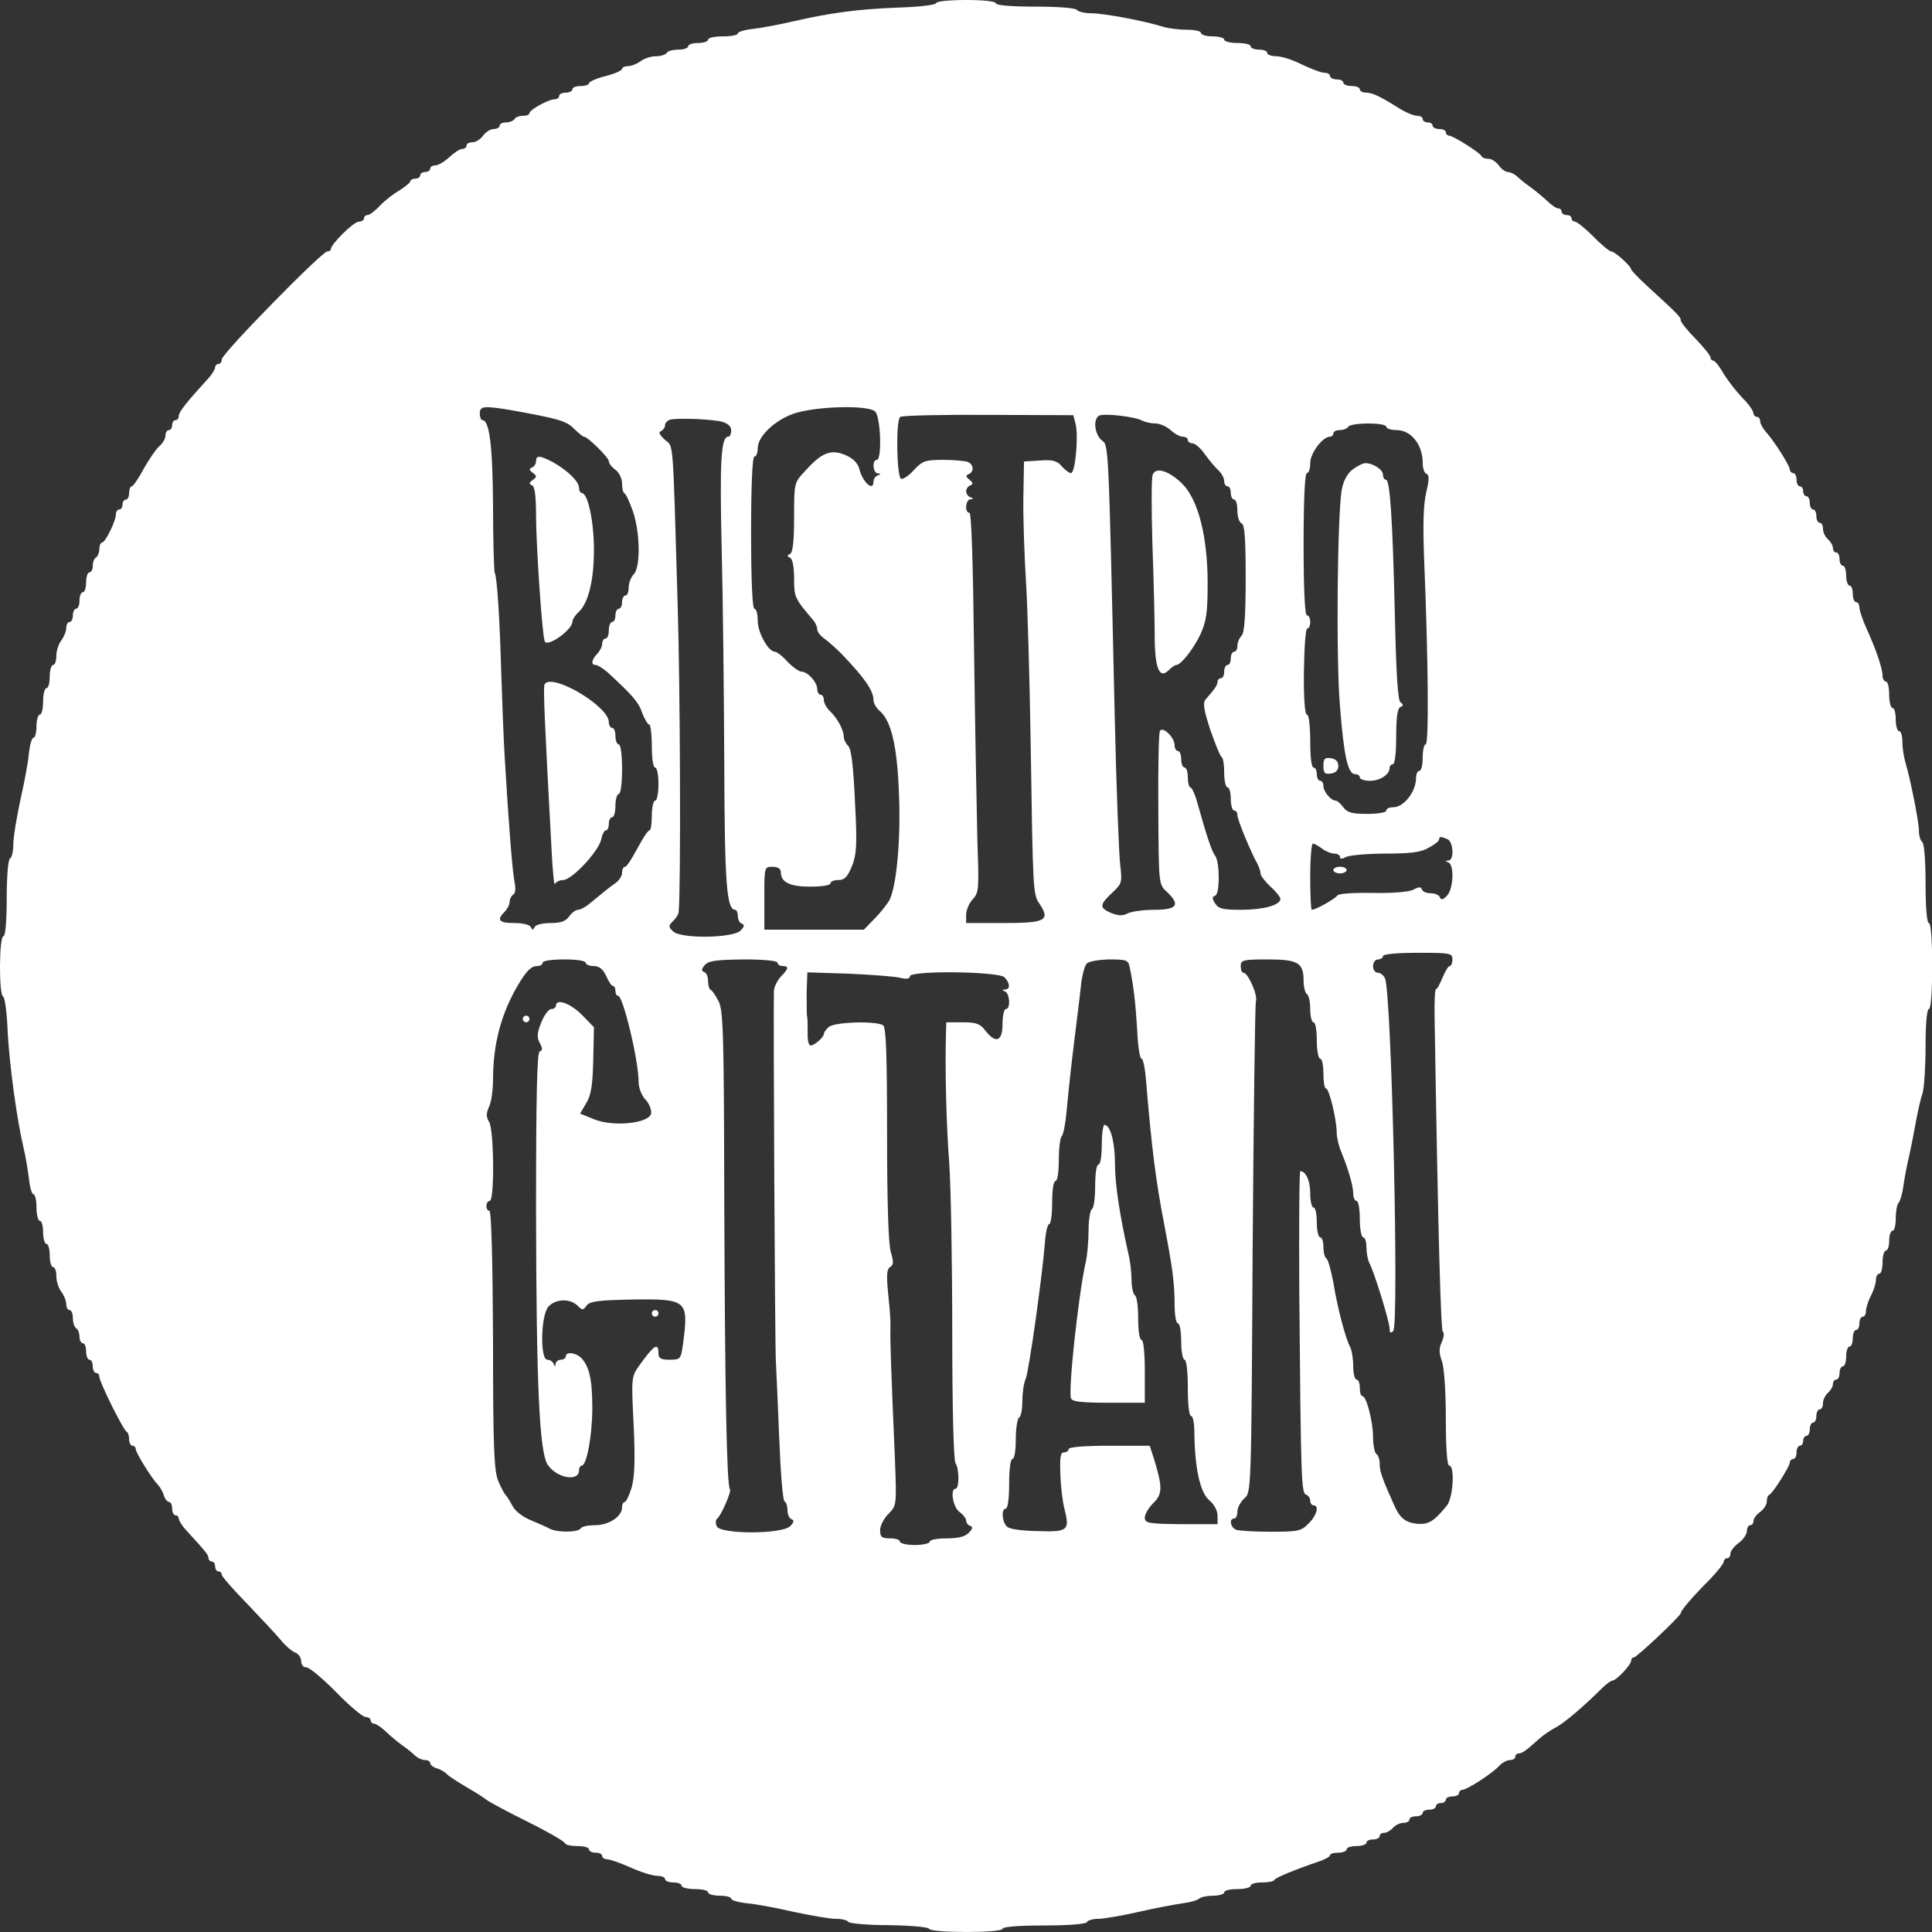 <svg xmlns="http://www.w3.org/2000/svg" width="42" height="42" viewBox="0 0 42 42" fill="none"><rect x="0" y="0" width="42" height="42" fill="#333333" stroke="none"/><path d="M20.355 0.065C20.355 0.108 19.974 0.151 19.514 0.165C18.637 0.201 18.083 0.273 17.227 0.468C16.954 0.532 16.572 0.604 16.386 0.626C16.191 0.647 16.04 0.691 16.04 0.726C16.04 0.762 15.896 0.791 15.717 0.791C15.537 0.791 15.393 0.82 15.393 0.863C15.393 0.899 15.3 0.935 15.177 0.935C15.062 0.935 14.961 0.964 14.961 1.007C14.961 1.043 14.868 1.079 14.753 1.079C14.631 1.079 14.515 1.108 14.494 1.151C14.472 1.187 14.364 1.223 14.257 1.223C14.149 1.223 13.998 1.273 13.926 1.331C13.847 1.388 13.724 1.438 13.652 1.438C13.581 1.438 13.523 1.467 13.523 1.496C13.523 1.532 13.365 1.604 13.163 1.654C12.962 1.705 12.804 1.777 12.804 1.812C12.804 1.841 12.725 1.87 12.624 1.87C12.523 1.87 12.444 1.899 12.444 1.942C12.444 1.978 12.38 2.014 12.3 2.014C12.221 2.014 12.156 2.043 12.156 2.086C12.156 2.122 12.113 2.158 12.056 2.158C11.926 2.158 11.509 2.388 11.509 2.46C11.509 2.496 11.444 2.517 11.373 2.517C11.293 2.517 11.207 2.546 11.186 2.589C11.164 2.625 11.078 2.661 10.999 2.661C10.927 2.661 10.862 2.69 10.862 2.733C10.862 2.769 10.804 2.805 10.732 2.805C10.661 2.805 10.56 2.87 10.502 2.949C10.445 3.028 10.344 3.093 10.272 3.093C10.2 3.093 10.143 3.121 10.143 3.165C10.143 3.201 10.1 3.237 10.049 3.237C9.999 3.237 9.877 3.316 9.769 3.416C9.661 3.517 9.524 3.596 9.459 3.596C9.402 3.596 9.352 3.625 9.352 3.668C9.352 3.704 9.301 3.74 9.244 3.74C9.186 3.74 9.136 3.769 9.136 3.812C9.136 3.848 9.085 3.884 9.028 3.884C8.97 3.884 8.92 3.913 8.92 3.941C8.92 3.97 8.812 4.056 8.69 4.136C8.56 4.207 8.366 4.358 8.258 4.474C8.158 4.581 8.035 4.675 7.992 4.675C7.949 4.675 7.913 4.704 7.913 4.747C7.913 4.783 7.863 4.819 7.798 4.819C7.69 4.819 7.201 5.301 7.194 5.409C7.194 5.444 7.158 5.466 7.115 5.466C7 5.466 4.821 7.688 4.821 7.811C4.821 7.868 4.792 7.911 4.749 7.911C4.713 7.911 4.677 7.947 4.677 7.983C4.677 8.026 4.612 8.134 4.533 8.221C4.073 8.724 3.886 8.954 3.886 9.041C3.886 9.091 3.857 9.134 3.814 9.134C3.778 9.134 3.742 9.184 3.742 9.242C3.742 9.299 3.713 9.35 3.67 9.35C3.634 9.35 3.598 9.4 3.598 9.465C3.598 9.53 3.54 9.637 3.461 9.702C3.389 9.767 3.238 9.99 3.123 10.191C3.015 10.4 2.893 10.572 2.864 10.572C2.836 10.572 2.807 10.637 2.807 10.716C2.807 10.795 2.778 10.86 2.735 10.86C2.699 10.86 2.663 10.911 2.663 10.968C2.663 11.025 2.634 11.076 2.591 11.076C2.555 11.076 2.519 11.126 2.519 11.184C2.519 11.328 2.289 11.795 2.217 11.795C2.188 11.795 2.16 11.86 2.16 11.932C2.16 12.011 2.124 12.097 2.088 12.119C2.044 12.14 2.016 12.227 2.016 12.306C2.016 12.378 1.987 12.442 1.944 12.442C1.908 12.442 1.872 12.536 1.872 12.658C1.872 12.773 1.843 12.874 1.8 12.874C1.764 12.874 1.728 12.953 1.728 13.054C1.728 13.154 1.699 13.233 1.656 13.233C1.62 13.233 1.584 13.298 1.584 13.377C1.584 13.456 1.555 13.521 1.512 13.521C1.476 13.521 1.44 13.579 1.44 13.651C1.44 13.723 1.39 13.845 1.332 13.924C1.275 13.996 1.225 14.147 1.225 14.255C1.225 14.37 1.196 14.456 1.153 14.456C1.117 14.456 1.081 14.571 1.081 14.708C1.081 14.845 1.052 14.96 1.009 14.96C0.973 14.96 0.937 15.089 0.937 15.247C0.937 15.405 0.908 15.535 0.865 15.535C0.829 15.535 0.793 15.65 0.793 15.787C0.793 15.923 0.764 16.038 0.728 16.038C0.692 16.038 0.649 16.189 0.628 16.376C0.613 16.571 0.527 17.024 0.441 17.398C0.362 17.772 0.29 18.196 0.29 18.347C0.29 18.498 0.261 18.642 0.218 18.663C0.175 18.692 0.146 19.059 0.146 19.534C0.146 20.03 0.117 20.354 0.074 20.354C-0.02 20.354 -0.027 21.627 0.067 21.663C0.103 21.67 0.153 22.022 0.167 22.439C0.21 23.195 0.369 24.352 0.513 24.957C0.556 25.136 0.606 25.431 0.628 25.618C0.649 25.812 0.692 25.963 0.728 25.963C0.764 25.963 0.793 26.093 0.793 26.251C0.793 26.409 0.829 26.539 0.865 26.539C0.908 26.539 0.937 26.654 0.937 26.791C0.937 26.927 0.973 27.042 1.009 27.042C1.052 27.042 1.081 27.157 1.081 27.294C1.081 27.431 1.117 27.546 1.153 27.546C1.196 27.546 1.225 27.632 1.225 27.74C1.225 27.855 1.275 28.006 1.332 28.078C1.39 28.157 1.44 28.279 1.44 28.351C1.44 28.423 1.476 28.481 1.512 28.481C1.555 28.481 1.584 28.56 1.584 28.653C1.584 28.754 1.62 28.855 1.656 28.876C1.699 28.898 1.728 28.984 1.728 29.063C1.728 29.135 1.764 29.2 1.8 29.2C1.843 29.2 1.872 29.279 1.872 29.38C1.872 29.48 1.908 29.559 1.944 29.559C1.987 29.559 2.016 29.624 2.016 29.703C2.016 29.782 2.052 29.847 2.088 29.847C2.131 29.847 2.16 29.883 2.16 29.933C2.16 30.041 2.685 31.099 2.756 31.127C2.785 31.142 2.807 31.214 2.807 31.293C2.807 31.365 2.843 31.429 2.879 31.429C2.922 31.429 2.951 31.465 2.951 31.501C2.951 31.581 3.289 32.127 3.433 32.278C3.476 32.321 3.54 32.429 3.562 32.508C3.584 32.587 3.641 32.652 3.677 32.652C3.713 32.652 3.742 32.717 3.742 32.796C3.742 32.875 3.778 32.94 3.814 32.94C3.857 32.94 3.886 32.976 3.886 33.012C3.886 33.055 3.958 33.17 4.044 33.263C4.475 33.731 4.533 33.803 4.533 33.875C4.533 33.911 4.569 33.947 4.605 33.947C4.648 33.947 4.677 33.997 4.677 34.055C4.677 34.112 4.713 34.162 4.749 34.162C4.792 34.162 4.821 34.191 4.821 34.234C4.821 34.27 5.072 34.558 5.382 34.874C5.684 35.191 6.014 35.543 6.115 35.666C6.216 35.788 6.353 35.903 6.417 35.925C6.489 35.953 6.547 36.032 6.547 36.111C6.547 36.191 6.597 36.248 6.662 36.248C6.726 36.248 7.021 36.493 7.309 36.788C7.597 37.082 7.884 37.327 7.949 37.327C8.007 37.327 8.057 37.356 8.057 37.399C8.057 37.435 8.093 37.471 8.129 37.471C8.172 37.471 8.28 37.543 8.373 37.629C8.467 37.722 8.632 37.859 8.74 37.938C8.855 38.017 8.985 38.125 9.035 38.176C9.085 38.219 9.179 38.262 9.237 38.262C9.301 38.262 9.352 38.291 9.352 38.327C9.352 38.363 9.416 38.42 9.495 38.442C9.575 38.463 9.682 38.528 9.726 38.578C9.776 38.629 9.985 38.758 10.179 38.873C10.38 38.988 10.553 39.103 10.574 39.125C10.596 39.147 10.855 39.29 11.15 39.441C11.89 39.808 12.257 40.017 12.286 40.074C12.3 40.11 12.423 40.132 12.559 40.132C12.696 40.132 12.804 40.161 12.804 40.204C12.804 40.24 12.868 40.276 12.948 40.276C13.027 40.276 13.091 40.304 13.091 40.348C13.091 40.384 13.142 40.419 13.199 40.419C13.257 40.419 13.487 40.499 13.71 40.599C13.933 40.7 14.192 40.779 14.285 40.779C14.379 40.779 14.458 40.808 14.458 40.851C14.458 40.887 14.537 40.923 14.638 40.923C14.739 40.923 14.818 40.952 14.818 40.995C14.818 41.031 14.947 41.067 15.105 41.067C15.264 41.067 15.393 41.096 15.393 41.139C15.393 41.175 15.508 41.211 15.645 41.211C15.781 41.211 15.896 41.239 15.896 41.275C15.896 41.311 16.047 41.355 16.242 41.376C16.429 41.391 16.882 41.477 17.256 41.563C17.63 41.642 18.04 41.714 18.169 41.714C18.299 41.714 18.421 41.743 18.442 41.779C18.464 41.815 18.867 41.851 19.327 41.851C19.802 41.858 20.183 41.894 20.197 41.93C20.233 42.023 21.794 42.023 21.794 41.93C21.794 41.887 22.139 41.858 22.686 41.858C23.211 41.858 23.599 41.829 23.628 41.786C23.649 41.743 23.765 41.714 23.872 41.714C23.98 41.714 24.376 41.649 24.75 41.563C25.124 41.477 25.555 41.398 25.714 41.376C25.872 41.355 26.03 41.311 26.066 41.275C26.109 41.239 26.246 41.211 26.375 41.211C26.505 41.211 26.613 41.175 26.613 41.139C26.613 41.096 26.742 41.067 26.9 41.067C27.058 41.067 27.188 41.031 27.188 40.995C27.188 40.952 27.296 40.923 27.433 40.923C27.569 40.923 27.691 40.901 27.706 40.865C27.727 40.822 28.13 40.65 28.684 40.463C28.806 40.419 28.914 40.362 28.914 40.333C28.914 40.297 28.993 40.276 29.094 40.276C29.195 40.276 29.274 40.24 29.274 40.204C29.274 40.161 29.374 40.132 29.489 40.132C29.612 40.132 29.705 40.096 29.705 40.06C29.705 40.017 29.77 39.988 29.849 39.988C29.928 39.988 29.993 39.952 29.993 39.916C29.993 39.873 30.036 39.844 30.094 39.844C30.144 39.844 30.23 39.794 30.281 39.736C30.331 39.679 30.432 39.628 30.503 39.628C30.583 39.628 30.64 39.593 30.64 39.556C30.64 39.513 30.705 39.485 30.784 39.485C30.863 39.485 30.928 39.449 30.928 39.413C30.928 39.37 30.993 39.341 31.072 39.341C31.151 39.341 31.215 39.305 31.215 39.269C31.215 39.226 31.266 39.197 31.323 39.197C31.381 39.197 31.431 39.161 31.431 39.125C31.431 39.082 31.496 39.053 31.575 39.053C31.654 39.053 31.719 39.017 31.719 38.981C31.719 38.938 31.755 38.909 31.791 38.909C31.892 38.909 32.445 38.55 32.589 38.391C32.654 38.319 32.762 38.262 32.827 38.262C32.891 38.262 32.942 38.226 32.942 38.19C32.942 38.147 32.978 38.118 33.014 38.118C33.093 38.118 33.179 38.053 33.467 37.794C33.553 37.715 33.718 37.607 33.826 37.55C34.006 37.456 34.43 37.097 34.847 36.68C34.934 36.6 35.02 36.536 35.049 36.536C35.135 36.536 35.459 36.191 35.459 36.104C35.459 36.068 35.48 36.032 35.516 36.032C35.581 36.032 36.538 35.126 36.538 35.069C36.538 35.011 36.797 34.709 37.171 34.335C37.336 34.162 37.473 33.99 37.473 33.947C37.473 33.911 37.509 33.875 37.544 33.875C37.588 33.875 37.617 33.832 37.617 33.774C37.617 33.724 37.696 33.616 37.796 33.544C37.897 33.472 37.976 33.35 37.976 33.285C37.976 33.213 38.012 33.156 38.048 33.156C38.091 33.156 38.12 33.112 38.12 33.062C38.12 33.012 38.185 32.925 38.264 32.868C38.343 32.81 38.408 32.71 38.408 32.645C38.408 32.573 38.429 32.508 38.465 32.494C38.537 32.465 38.911 31.875 38.911 31.789C38.911 31.753 38.947 31.717 38.983 31.717C39.026 31.717 39.055 31.652 39.055 31.573C39.055 31.494 39.091 31.429 39.127 31.429C39.17 31.429 39.199 31.379 39.199 31.322C39.199 31.264 39.235 31.214 39.271 31.214C39.314 31.214 39.343 31.149 39.343 31.07C39.343 30.991 39.379 30.926 39.414 30.926C39.458 30.926 39.486 30.861 39.486 30.782C39.486 30.703 39.522 30.638 39.558 30.638C39.602 30.638 39.63 30.581 39.63 30.502C39.63 30.43 39.681 30.329 39.738 30.279C39.796 30.228 39.846 30.142 39.846 30.092C39.846 30.034 39.882 29.991 39.918 29.991C39.961 29.991 39.99 29.926 39.99 29.847C39.99 29.768 40.026 29.703 40.062 29.703C40.105 29.703 40.134 29.603 40.134 29.488C40.134 29.365 40.17 29.272 40.206 29.272C40.249 29.272 40.278 29.193 40.278 29.092C40.278 28.991 40.313 28.912 40.349 28.912C40.393 28.912 40.421 28.848 40.421 28.768C40.421 28.689 40.457 28.625 40.493 28.625C40.536 28.625 40.565 28.567 40.565 28.495C40.565 28.43 40.616 28.279 40.673 28.164C40.731 28.056 40.781 27.898 40.781 27.826C40.781 27.747 40.817 27.69 40.853 27.69C40.896 27.69 40.925 27.575 40.925 27.438C40.925 27.301 40.961 27.186 40.997 27.186C41.04 27.186 41.069 27.085 41.069 26.97C41.069 26.848 41.105 26.755 41.141 26.755C41.184 26.755 41.212 26.632 41.212 26.481C41.212 26.33 41.241 26.179 41.277 26.143C41.313 26.1 41.356 25.942 41.378 25.784C41.4 25.625 41.45 25.352 41.493 25.172C41.536 24.992 41.601 24.654 41.644 24.417C41.687 24.18 41.752 23.885 41.795 23.763C41.831 23.64 41.86 23.18 41.86 22.741C41.86 22.252 41.889 21.936 41.932 21.936C41.975 21.936 42.004 21.576 42.004 21.001C42.004 20.426 41.975 20.066 41.932 20.066C41.889 20.066 41.86 19.735 41.86 19.21C41.86 18.714 41.831 18.333 41.788 18.304C41.752 18.282 41.716 18.174 41.716 18.067C41.716 17.865 41.536 16.959 41.421 16.571C41.385 16.448 41.356 16.247 41.356 16.125C41.356 15.995 41.328 15.895 41.284 15.895C41.248 15.895 41.212 15.78 41.212 15.643C41.212 15.506 41.184 15.391 41.141 15.391C41.105 15.391 41.069 15.262 41.069 15.103C41.069 14.945 41.04 14.816 40.997 14.816C40.961 14.816 40.925 14.758 40.925 14.694C40.925 14.535 40.795 14.147 40.587 13.687C40.493 13.485 40.421 13.262 40.421 13.205C40.421 13.14 40.393 13.09 40.349 13.09C40.313 13.09 40.278 13.011 40.278 12.91C40.278 12.809 40.249 12.73 40.206 12.73C40.17 12.73 40.134 12.629 40.134 12.514C40.134 12.392 40.105 12.299 40.062 12.299C40.026 12.299 39.99 12.234 39.99 12.155C39.99 12.076 39.961 12.011 39.918 12.011C39.882 12.011 39.846 11.968 39.846 11.91C39.846 11.86 39.796 11.774 39.738 11.723C39.681 11.673 39.63 11.572 39.63 11.5C39.63 11.421 39.602 11.364 39.558 11.364C39.522 11.364 39.486 11.299 39.486 11.22C39.486 11.141 39.458 11.076 39.414 11.076C39.379 11.076 39.343 11.011 39.343 10.932C39.343 10.853 39.314 10.788 39.271 10.788C39.235 10.788 39.199 10.738 39.199 10.68C39.199 10.623 39.17 10.572 39.127 10.572C39.091 10.572 39.055 10.508 39.055 10.429C39.055 10.35 39.026 10.285 38.983 10.285C38.947 10.285 38.911 10.249 38.911 10.213C38.911 10.127 38.573 9.594 38.393 9.393C38.321 9.314 38.264 9.206 38.264 9.156C38.264 9.105 38.235 9.062 38.192 9.062C38.156 9.062 38.12 9.026 38.12 8.99C38.12 8.947 38.048 8.832 37.962 8.738C37.746 8.515 37.559 8.278 37.415 8.034C37.35 7.926 37.271 7.839 37.242 7.839C37.214 7.839 37.185 7.811 37.185 7.768C37.185 7.732 37.041 7.552 36.861 7.365C36.681 7.185 36.538 7.005 36.538 6.962C36.538 6.89 36.48 6.833 35.79 6.2C35.61 6.034 35.459 5.876 35.459 5.854C35.459 5.79 35.106 5.466 35.027 5.466C34.991 5.466 34.812 5.322 34.639 5.142C34.459 4.963 34.279 4.819 34.243 4.819C34.2 4.819 34.164 4.783 34.164 4.747C34.164 4.704 34.114 4.675 34.056 4.675C33.999 4.675 33.949 4.639 33.949 4.603C33.949 4.56 33.913 4.531 33.877 4.531C33.833 4.531 33.726 4.459 33.632 4.366C33.539 4.279 33.373 4.143 33.265 4.064C33.15 3.984 33.021 3.877 32.97 3.826C32.92 3.783 32.834 3.74 32.783 3.74C32.726 3.74 32.64 3.675 32.582 3.596C32.525 3.517 32.424 3.452 32.359 3.452C32.287 3.452 32.222 3.431 32.208 3.395C32.179 3.323 31.59 2.949 31.503 2.949C31.467 2.949 31.431 2.913 31.431 2.877C31.431 2.834 31.367 2.805 31.287 2.805C31.208 2.805 31.144 2.769 31.144 2.733C31.144 2.69 31.093 2.661 31.036 2.661C30.978 2.661 30.928 2.625 30.928 2.589C30.928 2.546 30.87 2.517 30.806 2.517C30.734 2.517 30.561 2.445 30.424 2.359C30 2.093 29.835 2.014 29.698 2.014C29.619 2.014 29.561 1.978 29.561 1.942C29.561 1.899 29.482 1.87 29.381 1.87C29.281 1.87 29.202 1.834 29.202 1.798C29.202 1.755 29.137 1.726 29.058 1.726C28.979 1.726 28.914 1.69 28.914 1.654C28.914 1.611 28.857 1.582 28.792 1.582C28.72 1.582 28.504 1.496 28.303 1.403C28.108 1.302 27.857 1.223 27.749 1.223C27.634 1.223 27.548 1.187 27.548 1.151C27.548 1.108 27.468 1.079 27.368 1.079C27.267 1.079 27.188 1.043 27.188 1.007C27.188 0.964 27.058 0.935 26.9 0.935C26.742 0.935 26.613 0.899 26.613 0.863C26.613 0.82 26.497 0.791 26.361 0.791C26.224 0.791 26.109 0.755 26.109 0.719C26.109 0.676 25.973 0.647 25.807 0.647C25.642 0.647 25.412 0.619 25.289 0.583C24.851 0.446 23.98 0.288 23.721 0.288C23.578 0.288 23.434 0.252 23.412 0.216C23.383 0.173 23.002 0.144 22.506 0.144C21.981 0.144 21.65 0.115 21.65 0.072C21.65 0.029 21.384 7.24792e-05 21.003 7.24792e-05C20.643 7.24792e-05 20.355 0.029 20.355 0.065ZM11.121 8.918C12.149 9.105 12.307 9.148 12.48 9.321C12.574 9.415 12.674 9.494 12.696 9.494C12.775 9.494 13.235 9.947 13.235 10.026C13.235 10.076 13.3 10.155 13.379 10.213C13.458 10.27 13.523 10.4 13.523 10.508C13.523 10.616 13.545 10.716 13.581 10.731C13.609 10.738 13.688 10.918 13.76 11.119C13.919 11.586 13.926 12.342 13.775 12.486C13.717 12.55 13.667 12.672 13.667 12.773C13.667 12.867 13.638 12.946 13.595 12.946C13.559 12.946 13.523 13.011 13.523 13.09C13.523 13.169 13.494 13.233 13.451 13.233C13.415 13.233 13.379 13.298 13.379 13.377C13.379 13.456 13.35 13.521 13.307 13.521C13.271 13.521 13.235 13.6 13.235 13.701C13.235 13.802 13.207 13.881 13.163 13.881C13.127 13.881 13.091 13.931 13.091 13.996C13.091 14.053 13.041 14.154 12.984 14.212C12.861 14.341 12.84 14.456 12.948 14.456C12.991 14.456 13.106 14.528 13.207 14.614C13.746 15.111 13.883 15.262 13.962 15.499C14.012 15.636 14.084 15.751 14.113 15.751C14.142 15.751 14.17 15.959 14.17 16.218C14.17 16.484 14.199 16.686 14.242 16.686C14.285 16.686 14.314 16.844 14.314 17.045C14.314 17.239 14.285 17.405 14.242 17.405C14.206 17.405 14.17 17.549 14.17 17.729C14.17 17.908 14.149 18.052 14.12 18.052C14.084 18.052 13.969 18.232 13.854 18.448C13.739 18.663 13.624 18.843 13.588 18.843C13.552 18.843 13.523 18.901 13.523 18.973C13.523 19.045 13.458 19.145 13.372 19.203C13.228 19.304 13.135 19.383 12.811 19.649C12.725 19.721 12.617 19.778 12.566 19.778C12.516 19.778 12.43 19.843 12.372 19.922C12.3 20.03 12.185 20.066 11.97 20.066C11.797 20.066 11.646 20.102 11.624 20.152C11.588 20.224 11.574 20.224 11.538 20.152C11.516 20.102 11.365 20.066 11.178 20.066C10.848 20.066 10.79 20.001 10.97 19.821C11.027 19.764 11.078 19.67 11.078 19.606C11.078 19.548 11.114 19.476 11.157 19.447C11.207 19.419 11.214 19.311 11.186 19.174C11.142 18.966 11.063 18.002 10.97 16.434C10.948 16.074 10.919 15.283 10.898 14.665C10.862 13.392 10.804 12.529 10.754 12.45C10.74 12.414 10.718 11.766 10.718 10.997C10.711 9.688 10.639 9.134 10.488 9.134C10.459 9.134 10.43 9.069 10.43 8.99C10.43 8.825 10.517 8.818 11.121 8.918ZM19.025 8.947C19.147 9.069 19.176 9.997 19.061 9.997C18.953 9.997 18.975 10.285 19.082 10.292C19.154 10.292 19.154 10.306 19.082 10.335C19.032 10.35 18.989 10.414 18.989 10.472C18.989 10.695 18.752 10.486 18.68 10.191C18.644 10.062 18.543 9.961 18.37 9.889C18.061 9.76 17.86 9.839 17.5 10.242C17.263 10.493 17.263 10.501 17.263 11.248C17.263 11.781 17.234 12.011 17.177 12.04C17.105 12.076 17.105 12.09 17.177 12.126C17.227 12.148 17.263 12.32 17.263 12.572C17.263 12.982 17.27 13.003 17.694 13.5C17.73 13.55 17.766 13.629 17.766 13.679C17.766 13.737 17.838 13.823 17.917 13.881C18.004 13.938 18.176 14.097 18.299 14.219C18.802 14.744 18.989 15.017 18.989 15.219C18.989 15.283 19.047 15.391 19.126 15.456C19.377 15.672 19.507 16.233 19.543 17.268C19.586 18.275 19.485 19.304 19.327 19.584C19.277 19.663 19.14 19.843 19.011 19.973L18.78 20.21H17.694H16.616V19.527C16.616 18.843 16.616 18.843 16.795 18.843C16.91 18.843 16.975 18.887 16.975 18.958C16.975 19.181 17.169 19.275 17.615 19.275C17.86 19.275 18.054 19.246 18.054 19.203C18.054 19.16 18.133 19.131 18.227 19.131C18.363 19.131 18.421 19.066 18.521 18.829C18.622 18.57 18.637 18.369 18.586 17.419C18.55 16.642 18.507 16.29 18.442 16.218C18.385 16.168 18.342 16.067 18.342 16.01C18.342 15.866 18.198 15.607 18.04 15.456C17.968 15.391 17.91 15.283 17.91 15.219C17.91 15.154 17.881 15.103 17.838 15.103C17.802 15.103 17.766 15.046 17.766 14.981C17.766 14.83 17.558 14.6 17.421 14.6C17.371 14.6 17.227 14.499 17.119 14.384C17.011 14.262 16.882 14.168 16.846 14.168C16.702 14.168 16.472 13.751 16.472 13.492C16.472 13.349 16.443 13.233 16.4 13.233C16.357 13.233 16.328 12.637 16.328 11.579C16.328 10.522 16.357 9.925 16.4 9.925C16.443 9.925 16.472 9.846 16.472 9.745C16.472 9.494 16.824 9.148 17.241 8.997C17.702 8.832 18.874 8.796 19.025 8.947ZM23.383 9.22C23.448 9.479 23.376 10.285 23.283 10.285C23.247 10.285 23.153 10.22 23.081 10.134C22.981 10.019 22.887 9.99 22.607 10.011L22.261 10.033L22.247 10.824C22.24 11.256 22.269 12.083 22.305 12.658C22.34 13.233 22.384 14.787 22.405 16.11C22.456 19.433 22.456 19.433 22.599 19.649C22.837 20.008 22.729 20.066 21.823 20.066H21.003V19.886C21.003 19.785 21.067 19.634 21.147 19.548C21.283 19.404 21.283 19.318 21.247 18.275C21.233 17.657 21.197 15.801 21.175 14.147C21.154 12.263 21.118 11.148 21.075 11.148C20.967 11.148 20.988 10.86 21.096 10.853C21.168 10.853 21.168 10.838 21.096 10.81C21.046 10.795 21.003 10.731 21.003 10.68C21.003 10.63 21.046 10.565 21.096 10.551C21.161 10.522 21.154 10.493 21.075 10.429C20.996 10.364 20.988 10.335 21.06 10.306C21.183 10.256 21.168 10.091 21.032 10.04C20.967 10.019 20.73 9.997 20.499 9.997C20.118 9.997 20.053 10.019 19.866 10.22C19.751 10.35 19.622 10.429 19.586 10.407C19.492 10.35 19.471 9.12 19.572 9.062C19.615 9.033 20.478 9.012 21.492 9.019L23.333 9.026L23.383 9.22ZM24.822 9.141C24.894 9.177 25.023 9.206 25.117 9.206C25.217 9.206 25.361 9.271 25.448 9.35C25.534 9.429 25.649 9.494 25.714 9.494C25.771 9.494 25.822 9.522 25.822 9.566C25.822 9.601 25.865 9.637 25.922 9.637C25.98 9.637 26.102 9.745 26.188 9.868C26.282 9.997 26.411 10.155 26.483 10.22C26.555 10.285 26.613 10.393 26.613 10.457C26.613 10.522 26.648 10.572 26.684 10.572C26.728 10.572 26.756 10.637 26.756 10.716C26.756 10.795 26.792 10.86 26.828 10.86C26.872 10.86 26.9 10.968 26.9 11.105C26.9 11.241 26.943 11.364 26.994 11.378C27.058 11.407 27.08 11.709 27.08 12.572C27.08 13.399 27.051 13.758 26.994 13.816C26.943 13.866 26.9 13.967 26.9 14.039C26.9 14.111 26.872 14.168 26.828 14.168C26.792 14.168 26.756 14.233 26.756 14.312C26.756 14.391 26.728 14.456 26.684 14.456C26.648 14.456 26.613 14.521 26.613 14.6C26.613 14.679 26.584 14.744 26.541 14.744C26.505 14.744 26.469 14.78 26.469 14.816C26.469 14.888 26.418 14.967 26.21 15.204C26.145 15.276 26.167 15.427 26.311 15.866C26.418 16.175 26.526 16.441 26.555 16.456C26.591 16.47 26.613 16.628 26.613 16.801C26.613 16.973 26.648 17.117 26.684 17.117C26.728 17.117 26.756 17.232 26.756 17.369C26.756 17.506 26.792 17.621 26.828 17.621C26.872 17.621 26.9 17.664 26.9 17.721C26.9 17.815 27.181 18.505 27.339 18.786C27.375 18.858 27.404 18.951 27.404 18.994C27.404 19.038 27.504 19.167 27.619 19.275C27.742 19.383 27.835 19.505 27.835 19.541C27.835 19.678 27.461 19.778 26.987 19.778C26.584 19.778 26.49 19.757 26.418 19.642C26.346 19.534 26.346 19.498 26.418 19.469C26.519 19.44 26.519 18.743 26.418 18.606C26.346 18.52 26.231 18.174 26.03 17.455C25.98 17.268 25.908 17.117 25.879 17.117C25.85 17.117 25.822 17.017 25.822 16.901C25.822 16.779 25.793 16.686 25.75 16.686C25.714 16.686 25.678 16.607 25.678 16.506C25.678 16.405 25.649 16.326 25.606 16.326C25.57 16.326 25.534 16.268 25.534 16.197C25.534 16.031 25.282 15.787 25.217 15.887C25.189 15.923 25.174 16.693 25.181 17.592C25.189 19.217 25.189 19.224 25.361 19.383C25.67 19.67 25.591 19.778 25.095 19.778C24.858 19.778 24.599 19.814 24.512 19.857C24.412 19.915 24.311 19.908 24.16 19.85C23.894 19.735 23.901 19.67 24.174 19.412C24.39 19.21 24.397 19.181 24.354 18.822C24.326 18.613 24.268 17.139 24.232 15.535C24.095 9.45 24.103 9.695 23.944 9.566C23.793 9.429 23.757 9.098 23.901 9.033C24.016 8.983 24.663 9.055 24.822 9.141ZM15.702 9.17C15.825 9.206 15.896 9.271 15.896 9.357C15.896 9.429 15.868 9.494 15.832 9.494C15.673 9.494 15.645 10.019 15.688 11.903C15.717 13.011 15.738 15.125 15.745 16.607C15.753 19.21 15.796 19.778 15.983 19.778C16.012 19.778 16.04 19.843 16.04 19.915C16.04 19.994 16.083 20.066 16.127 20.08C16.191 20.102 16.184 20.145 16.098 20.231C15.932 20.397 14.789 20.411 14.631 20.246C14.53 20.152 14.53 20.123 14.631 20.023C14.695 19.965 14.753 19.872 14.753 19.829C14.803 19.383 14.789 14.938 14.731 13.126C14.623 9.407 14.645 9.731 14.451 9.558C14.336 9.45 14.307 9.393 14.372 9.371C14.415 9.35 14.458 9.292 14.458 9.242C14.458 9.192 14.515 9.134 14.58 9.12C14.789 9.084 15.486 9.112 15.702 9.17ZM30.137 9.278C30.137 9.314 30.237 9.35 30.36 9.35C30.676 9.35 30.928 9.666 30.928 10.062C30.928 10.177 30.964 10.285 31.007 10.299C31.072 10.321 31.072 10.421 31.007 10.695C30.942 10.961 30.928 11.414 30.964 12.277C31.05 14.377 31.064 16.182 30.993 16.182C30.957 16.182 30.928 16.312 30.928 16.47C30.928 16.628 30.899 16.758 30.856 16.758C30.82 16.758 30.784 16.822 30.784 16.909C30.784 17.211 30.518 17.549 30.288 17.549C30.201 17.549 30.137 17.578 30.137 17.621C30.137 17.664 29.95 17.693 29.72 17.693C29.389 17.693 29.288 17.664 29.202 17.549C29.144 17.47 29.072 17.405 29.036 17.405C28.936 17.405 28.77 17.211 28.77 17.088C28.77 17.024 28.741 16.973 28.698 16.973C28.662 16.973 28.626 16.909 28.626 16.829C28.626 16.75 28.598 16.686 28.554 16.686C28.511 16.686 28.483 16.448 28.483 16.11C28.483 15.772 28.454 15.535 28.411 15.535C28.367 15.535 28.339 15.182 28.346 14.6C28.353 14.082 28.382 13.665 28.418 13.665C28.454 13.665 28.483 13.6 28.483 13.521C28.483 13.442 28.454 13.377 28.411 13.377C28.367 13.377 28.339 12.816 28.339 11.831C28.339 10.846 28.367 10.285 28.411 10.285C28.454 10.285 28.483 10.184 28.483 10.069C28.483 9.853 28.749 9.494 28.914 9.494C28.95 9.494 28.986 9.458 28.986 9.422C28.986 9.379 29.051 9.35 29.123 9.35C29.202 9.35 29.288 9.314 29.31 9.278C29.331 9.235 29.533 9.206 29.748 9.206C29.964 9.206 30.137 9.235 30.137 9.278ZM31.46 18.239C31.597 18.29 31.618 18.7 31.489 18.707C31.417 18.707 31.417 18.721 31.489 18.75C31.618 18.8 31.597 19.332 31.453 19.476C31.367 19.562 31.323 19.57 31.302 19.505C31.287 19.462 31.201 19.419 31.108 19.419C31.014 19.419 30.928 19.383 30.913 19.34C30.892 19.275 30.849 19.275 30.727 19.34C30.633 19.39 30.281 19.419 29.842 19.412C29.418 19.404 29.094 19.426 29.072 19.469C29.022 19.541 28.605 19.778 28.518 19.778C28.497 19.778 28.483 19.455 28.483 19.059C28.483 18.663 28.511 18.34 28.54 18.34C28.576 18.34 28.662 18.39 28.741 18.448C28.813 18.505 28.936 18.556 29.008 18.556C29.072 18.556 29.13 18.592 29.13 18.628C29.13 18.678 29.173 18.678 29.267 18.628C29.346 18.592 29.734 18.556 30.13 18.556C30.676 18.556 30.899 18.527 31.064 18.426C31.187 18.361 31.287 18.282 31.287 18.246C31.287 18.182 31.316 18.182 31.46 18.239ZM31.575 20.857C31.575 20.936 31.546 21.001 31.518 21.001C31.482 21.001 31.417 21.116 31.359 21.253C31.302 21.389 31.244 21.504 31.215 21.504C31.194 21.504 31.18 21.785 31.187 22.13C31.266 27.021 31.323 28.927 31.367 28.955C31.402 28.97 31.388 29.07 31.345 29.171C31.28 29.308 31.28 29.409 31.345 29.588C31.395 29.725 31.431 30.236 31.431 30.84C31.431 31.473 31.46 31.861 31.503 31.861C31.633 31.861 31.59 32.566 31.453 32.731C31.172 33.076 31.057 33.141 30.82 33.127C30.561 33.105 30.432 33.005 30.309 32.724C30.043 32.134 29.993 31.983 29.993 31.825C29.993 31.732 29.964 31.631 29.921 31.609C29.885 31.588 29.849 31.422 29.849 31.242C29.849 30.904 29.705 30.351 29.619 30.351C29.583 30.351 29.561 30.271 29.561 30.171C29.561 30.07 29.533 29.991 29.489 29.991C29.453 29.991 29.418 29.862 29.418 29.703C29.418 29.545 29.389 29.358 29.353 29.286C29.252 29.106 29.079 28.445 28.986 27.884C28.936 27.618 28.871 27.38 28.835 27.359C28.799 27.337 28.77 27.229 28.77 27.107C28.77 26.992 28.741 26.898 28.698 26.898C28.662 26.898 28.626 26.755 28.626 26.575C28.626 26.395 28.598 26.251 28.554 26.251C28.518 26.251 28.483 26.114 28.483 25.942C28.483 25.669 28.389 25.46 28.267 25.46C28.245 25.46 28.238 26.632 28.245 28.064C28.281 32.199 28.288 32.458 28.396 32.494C28.439 32.508 28.483 32.566 28.483 32.623C28.483 32.681 28.518 32.724 28.554 32.724C28.684 32.724 28.626 32.947 28.447 33.12C28.288 33.285 28.216 33.299 27.627 33.299C27.274 33.299 26.936 33.278 26.872 33.256C26.749 33.206 26.713 33.012 26.828 33.012C26.872 33.012 26.9 32.94 26.9 32.861C26.9 32.774 26.972 32.645 27.051 32.573C27.202 32.444 27.202 32.429 27.231 27.172C27.253 24.273 27.282 21.842 27.303 21.763C27.346 21.634 27.13 21.145 27.03 21.145C26.994 21.145 26.972 21.08 26.972 21.001C26.972 20.872 27.023 20.857 27.555 20.857C28.216 20.857 28.339 20.929 28.339 21.317C28.339 21.454 28.375 21.591 28.411 21.612C28.454 21.634 28.483 21.785 28.483 21.943C28.483 22.094 28.518 22.224 28.554 22.224C28.598 22.224 28.626 22.403 28.626 22.619C28.626 22.835 28.662 23.015 28.698 23.015C28.741 23.015 28.77 23.159 28.77 23.338C28.77 23.518 28.792 23.662 28.828 23.662C28.892 23.662 29.058 24.338 29.058 24.611C29.058 24.719 29.101 24.913 29.159 25.043C29.31 25.417 29.418 25.776 29.418 25.949C29.418 26.035 29.453 26.107 29.489 26.107C29.533 26.107 29.561 26.287 29.561 26.503C29.561 26.719 29.597 26.898 29.633 26.898C29.676 26.898 29.705 26.999 29.705 27.114C29.705 27.236 29.734 27.387 29.77 27.459C29.878 27.661 30.209 28.74 30.209 28.884C30.209 28.977 30.23 28.991 30.288 28.934C30.417 28.804 30.252 21.569 30.108 21.267C30.079 21.202 30.007 21.145 29.95 21.145C29.892 21.145 29.849 21.08 29.849 21.001C29.849 20.922 29.899 20.857 29.957 20.857C30.014 20.857 30.065 20.821 30.065 20.785C30.065 20.742 30.367 20.713 30.82 20.713C31.525 20.713 31.575 20.72 31.575 20.857ZM12.732 20.929C12.732 20.965 12.811 21.001 12.905 21.001C13.027 21.001 13.106 21.066 13.178 21.217C13.228 21.332 13.293 21.433 13.322 21.433C13.358 21.433 13.379 21.483 13.379 21.54C13.379 21.598 13.401 21.648 13.437 21.648C13.545 21.648 13.883 23.051 13.883 23.525C13.883 23.648 13.947 23.813 14.027 23.899C14.113 23.986 14.163 24.122 14.156 24.201C14.12 24.424 13.329 24.503 12.912 24.331L12.61 24.209L12.746 23.979C12.854 23.799 12.883 23.583 12.897 23.036L12.912 22.331L12.646 22.058C12.394 21.806 12.085 21.699 12.085 21.864C12.085 21.9 12.041 21.936 11.984 21.936C11.926 21.936 11.833 22.065 11.768 22.224C11.675 22.454 11.668 22.547 11.732 22.669C11.797 22.792 11.797 22.835 11.732 22.857C11.675 22.878 11.653 23.813 11.653 26.345C11.66 30.12 11.725 31.559 11.905 31.839C12.099 32.134 12.588 32.221 12.588 31.962C12.588 31.904 12.617 31.861 12.646 31.861C12.754 31.861 12.876 31.206 12.876 30.61C12.876 29.984 12.811 29.703 12.631 29.516C12.509 29.401 12.3 29.38 12.3 29.488C12.3 29.523 12.25 29.559 12.193 29.559C12.135 29.559 12.085 29.603 12.077 29.646C12.077 29.718 12.063 29.718 12.034 29.646C12.02 29.603 11.955 29.559 11.898 29.559C11.739 29.559 11.754 28.603 11.919 28.409C12.07 28.236 12.387 28.222 12.552 28.38C12.66 28.488 12.674 28.488 12.754 28.38C12.825 28.287 13.012 28.265 13.768 28.25C14.94 28.236 14.976 28.265 14.846 29.229C14.803 29.545 14.789 29.559 14.559 29.559C14.364 29.559 14.314 29.531 14.314 29.416C14.314 29.171 14.213 29.243 13.89 29.696C13.724 29.933 13.724 29.962 13.775 30.976C13.811 31.753 13.796 32.098 13.732 32.336C13.681 32.508 13.609 32.652 13.581 32.652C13.552 32.652 13.523 32.702 13.523 32.767C13.523 32.969 13.235 33.156 12.94 33.156C12.789 33.156 12.646 33.184 12.624 33.227C12.566 33.314 12.128 33.321 11.955 33.235C11.89 33.199 11.696 33.112 11.538 33.048C11.365 32.976 11.193 32.846 11.142 32.738C11.085 32.63 11.02 32.53 10.999 32.508C10.97 32.487 10.898 32.35 10.833 32.199C10.74 31.969 10.718 31.509 10.718 29.121C10.711 27.431 10.682 26.323 10.639 26.323C10.603 26.323 10.574 26.273 10.574 26.215C10.574 26.158 10.61 26.107 10.646 26.107C10.754 26.107 10.74 24.554 10.632 24.388C10.567 24.28 10.567 24.209 10.632 24.058C10.682 23.957 10.718 23.691 10.718 23.468C10.718 22.691 10.898 22.022 11.272 21.396C11.452 21.094 11.552 21.001 11.682 21.001C11.747 21.001 11.797 20.965 11.797 20.929C11.797 20.886 11.998 20.857 12.264 20.857C12.53 20.857 12.732 20.886 12.732 20.929ZM16.903 20.929C16.903 20.965 16.954 21.001 17.011 21.001C17.155 21.001 17.148 21.051 16.975 21.231C16.896 21.317 16.831 21.454 16.824 21.533C16.81 21.986 16.846 29.351 16.867 29.596C16.875 29.754 16.91 30.494 16.939 31.25C16.968 31.998 17.018 32.623 17.054 32.638C17.09 32.652 17.119 32.738 17.119 32.832C17.119 32.925 17.162 33.012 17.205 33.026C17.27 33.048 17.263 33.091 17.177 33.177C17.004 33.357 15.645 33.357 15.58 33.177C15.551 33.112 15.558 33.041 15.587 33.019C15.673 32.954 15.904 32.429 15.868 32.379C15.796 32.264 15.76 30.178 15.745 26.179C15.738 22.425 15.724 21.95 15.616 21.756C15.551 21.634 15.479 21.526 15.45 21.519C15.415 21.504 15.393 21.418 15.393 21.325C15.393 21.231 15.357 21.145 15.307 21.13C15.242 21.109 15.249 21.066 15.321 20.979C15.407 20.886 15.573 20.864 16.17 20.857C16.608 20.857 16.903 20.886 16.903 20.929ZM24.556 21.015C24.642 21.418 24.685 21.799 24.721 22.382C24.735 22.734 24.779 23.015 24.815 23.015C24.851 23.015 24.894 23.23 24.915 23.497C25.03 24.913 25.131 25.705 25.311 26.625C25.483 27.531 25.534 27.884 25.534 28.315C25.534 28.567 25.562 28.768 25.606 28.768C25.649 28.768 25.678 28.948 25.678 29.164C25.678 29.38 25.714 29.559 25.75 29.559C25.793 29.559 25.822 29.811 25.822 30.171C25.822 30.53 25.85 30.782 25.893 30.782C25.936 30.782 25.965 30.955 25.965 31.156C25.973 31.911 26.088 32.436 26.282 32.609C26.397 32.702 26.469 32.839 26.469 32.954V33.134H25.678C24.958 33.127 24.887 33.112 24.887 32.99C24.887 32.918 24.973 32.774 25.073 32.674C25.275 32.48 25.275 32.328 25.081 31.696L24.994 31.429H24.117C23.578 31.429 23.232 31.458 23.232 31.501C23.232 31.537 23.189 31.573 23.132 31.573C23.052 31.573 23.038 31.681 23.052 32.055C23.06 32.328 23.103 32.659 23.139 32.796C23.261 33.271 23.218 33.307 22.563 33.285C22.204 33.278 21.938 33.242 21.887 33.184C21.779 33.076 21.765 32.796 21.866 32.796C21.909 32.796 21.938 32.566 21.938 32.257C21.938 31.947 21.966 31.717 22.01 31.717C22.053 31.717 22.082 31.53 22.082 31.293C22.082 31.055 22.117 30.84 22.154 30.818C22.197 30.797 22.225 30.631 22.225 30.459C22.225 30.286 22.254 30.07 22.297 29.977C22.369 29.804 22.657 27.754 22.715 27.021C22.729 26.798 22.772 26.611 22.808 26.611C22.844 26.611 22.873 26.402 22.873 26.143C22.873 25.877 22.901 25.676 22.945 25.676C22.988 25.676 23.017 25.474 23.017 25.223C23.017 24.971 23.045 24.741 23.081 24.698C23.117 24.662 23.16 24.439 23.182 24.201C23.203 23.964 23.268 23.331 23.333 22.799C23.398 22.267 23.477 21.648 23.498 21.433C23.52 21.217 23.578 21.001 23.621 20.951C23.664 20.9 23.872 20.864 24.11 20.857C24.484 20.857 24.527 20.872 24.556 21.015ZM19.55 21.253C19.701 21.289 19.78 21.281 19.78 21.224C19.78 21.094 21.7 21.116 21.837 21.245C21.959 21.375 21.966 21.504 21.851 21.512C21.779 21.512 21.779 21.526 21.851 21.555C21.952 21.598 21.974 21.936 21.866 21.936C21.83 21.936 21.794 22.08 21.794 22.259C21.794 22.641 21.65 22.698 21.42 22.403C21.305 22.252 21.218 22.224 20.924 22.224H20.571L20.564 22.49C20.543 23.266 20.571 24.446 20.636 25.287C20.672 25.805 20.701 27.467 20.701 28.977C20.701 30.581 20.73 31.76 20.773 31.811C20.852 31.919 20.859 32.364 20.773 32.364C20.65 32.364 20.715 32.767 20.859 32.868C20.938 32.925 21.003 33.012 21.003 33.055C21.003 33.105 21.046 33.156 21.089 33.17C21.154 33.191 21.147 33.235 21.06 33.321C20.981 33.407 20.823 33.443 20.578 33.443C20.377 33.443 20.212 33.472 20.212 33.515C20.212 33.551 20.068 33.587 19.888 33.587C19.708 33.587 19.564 33.551 19.564 33.515C19.564 33.472 19.471 33.443 19.349 33.443C19.169 33.443 19.133 33.414 19.133 33.263C19.133 33.17 19.212 33.012 19.313 32.911C19.492 32.731 19.492 32.724 19.456 31.739C19.377 29.948 19.349 29.092 19.356 28.948C19.363 28.704 19.356 28.603 19.305 28.092C19.27 27.718 19.277 27.589 19.349 27.546C19.428 27.495 19.428 27.431 19.363 27.208C19.313 27.028 19.284 26.143 19.284 24.64C19.284 22.914 19.262 22.331 19.198 22.288C19.032 22.188 18.119 22.216 18.011 22.331C17.953 22.382 17.91 22.447 17.91 22.475C17.91 22.547 17.709 22.727 17.622 22.727C17.579 22.727 17.551 22.612 17.558 22.454C17.558 22.31 17.558 22.137 17.543 22.08C17.536 22.022 17.536 21.785 17.536 21.555L17.551 21.138L18.435 21.166C18.917 21.188 19.421 21.224 19.55 21.253Z" fill="white"></path><path d="M11.653 10.025C11.653 10.083 11.61 10.148 11.566 10.162C11.494 10.191 11.502 10.22 11.581 10.277C11.674 10.349 11.674 10.364 11.581 10.435C11.502 10.493 11.494 10.522 11.566 10.55C11.624 10.572 11.653 10.774 11.653 11.205C11.653 11.823 11.782 13.758 11.84 13.938C11.883 14.089 12.444 13.694 12.444 13.514C12.444 13.47 12.501 13.377 12.573 13.312C12.796 13.111 12.918 12.593 12.911 11.903C12.904 11.291 12.775 10.716 12.645 10.716C12.616 10.716 12.588 10.666 12.588 10.608C12.588 10.464 12.329 10.22 12.019 10.047C11.732 9.896 11.653 9.896 11.653 10.025Z" fill="white"></path><path d="M11.84 14.874C11.804 14.931 11.84 15.686 11.991 18.484C12.013 18.937 12.049 19.268 12.063 19.218C12.085 19.174 12.164 19.131 12.243 19.131C12.43 19.131 13.012 18.513 13.07 18.247C13.091 18.139 13.135 18.052 13.171 18.052C13.207 18.052 13.235 17.988 13.235 17.909C13.235 17.829 13.271 17.765 13.307 17.765C13.35 17.765 13.379 17.65 13.379 17.513C13.379 17.376 13.415 17.261 13.451 17.261C13.494 17.261 13.523 17.031 13.523 16.722C13.523 16.413 13.494 16.183 13.451 16.183C13.415 16.183 13.379 16.103 13.379 16.003C13.379 15.902 13.35 15.823 13.307 15.823C13.271 15.823 13.235 15.765 13.235 15.694C13.228 15.348 11.998 14.622 11.84 14.874Z" fill="white"></path><path d="M25.059 10.321C25.03 10.386 25.03 11.062 25.052 11.817C25.08 12.579 25.102 13.478 25.102 13.816C25.102 14.521 25.203 14.773 25.404 14.572C25.469 14.507 25.541 14.457 25.569 14.457C25.67 14.457 25.943 14.111 26.094 13.795C26.224 13.507 26.253 13.327 26.253 12.68C26.253 11.673 26.051 10.868 25.706 10.522C25.418 10.235 25.123 10.141 25.059 10.321Z" fill="white"></path><path d="M29.396 10.213C29.281 10.307 29.202 10.458 29.166 10.659C29.072 11.256 29.043 14.348 29.13 15.355C29.216 16.449 29.302 16.83 29.461 16.83C29.518 16.83 29.561 16.859 29.561 16.902C29.561 16.938 29.662 16.974 29.784 16.974C30 16.974 30.209 16.837 30.209 16.693C30.209 16.65 30.244 16.614 30.28 16.614C30.324 16.614 30.352 16.362 30.352 16.01C30.352 15.593 30.381 15.391 30.446 15.37C30.511 15.341 30.511 15.312 30.446 15.269C30.388 15.233 30.352 14.651 30.324 13.414C30.273 11.227 30.216 10.429 30.129 10.429C30.093 10.429 30.065 10.379 30.065 10.321C30.065 10.213 29.856 10.069 29.683 10.069C29.626 10.069 29.497 10.134 29.396 10.213Z" fill="white"></path><path d="M28.77 16.65C28.77 16.808 28.799 16.837 28.936 16.815C29.037 16.801 29.094 16.743 29.094 16.65C29.094 16.556 29.037 16.498 28.936 16.484C28.799 16.463 28.77 16.491 28.77 16.65Z" fill="white"></path><path d="M28.986 18.915C28.986 18.951 29.051 18.987 29.13 18.987C29.209 18.987 29.274 18.951 29.274 18.915C29.274 18.872 29.209 18.843 29.13 18.843C29.051 18.843 28.986 18.872 28.986 18.915Z" fill="white"></path><path d="M11.365 22.152C11.365 22.188 11.401 22.224 11.437 22.224C11.48 22.224 11.509 22.188 11.509 22.152C11.509 22.109 11.48 22.08 11.437 22.08C11.401 22.08 11.365 22.109 11.365 22.152Z" fill="white"></path><path d="M14.17 28.552C14.17 28.588 14.206 28.624 14.242 28.624C14.285 28.624 14.314 28.588 14.314 28.552C14.314 28.509 14.285 28.48 14.242 28.48C14.206 28.48 14.17 28.509 14.17 28.552Z" fill="white"></path><path d="M23.952 24.884C23.952 25.122 23.923 25.316 23.88 25.316C23.837 25.316 23.808 25.517 23.808 25.776C23.808 26.035 23.779 26.265 23.736 26.287C23.7 26.308 23.664 26.524 23.664 26.754C23.664 26.992 23.635 27.322 23.592 27.488C23.441 28.193 23.218 30.235 23.283 30.401C23.312 30.473 23.535 30.494 24.103 30.494H24.887V29.811C24.887 29.401 24.858 29.128 24.815 29.128C24.772 29.128 24.743 28.926 24.743 28.667C24.743 28.408 24.714 28.178 24.671 28.157C24.635 28.135 24.599 27.984 24.599 27.833C24.599 27.675 24.57 27.409 24.527 27.243C24.333 26.373 24.239 25.733 24.239 25.302C24.239 24.834 24.139 24.453 24.009 24.453C23.981 24.453 23.952 24.647 23.952 24.884Z" fill="white"></path></svg>